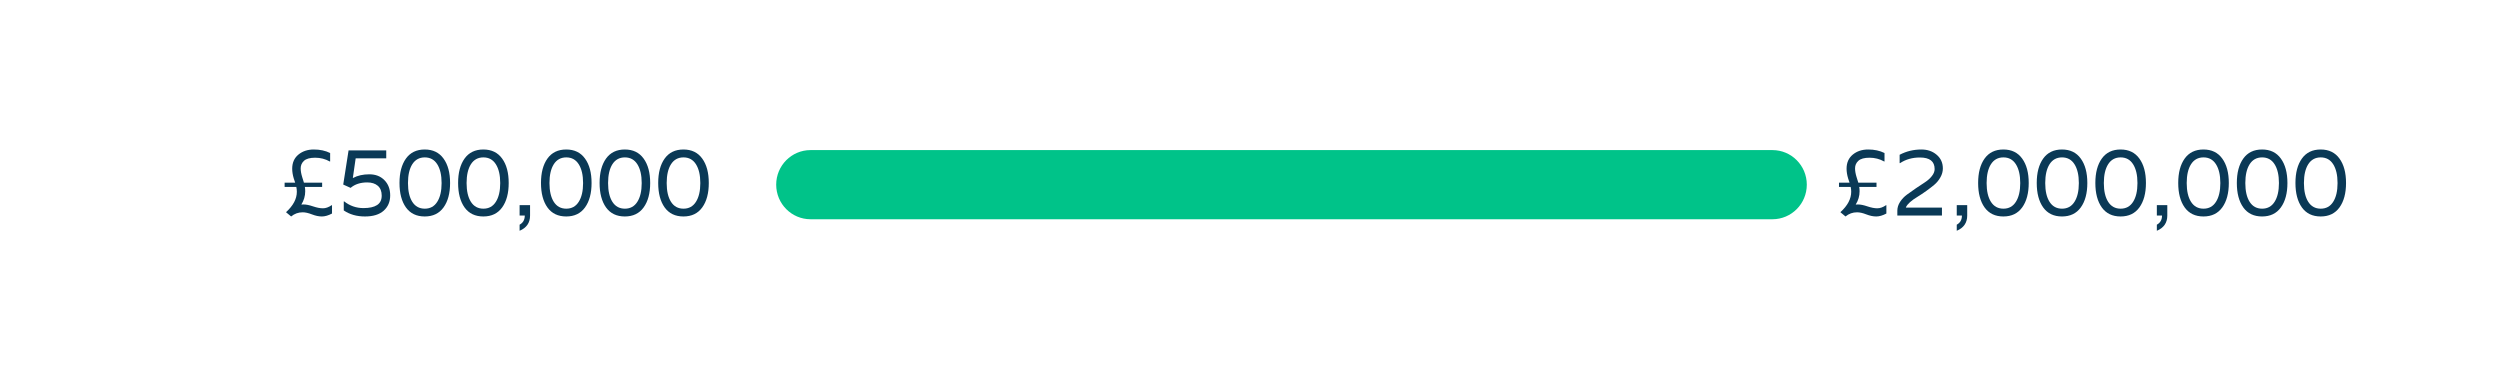 <?xml version="1.0" encoding="UTF-8"?>
<svg xmlns="http://www.w3.org/2000/svg" xmlns:xlink="http://www.w3.org/1999/xlink" width="976" zoomAndPan="magnify" viewBox="0 0 732 108" height="144" preserveAspectRatio="xMidYMid meet" version="1.0">
  <defs>
    <g></g>
    <clipPath id="9c18d566b7">
      <path d="M 227 43.945 L 530 43.945 L 530 64.195 L 227 64.195 Z M 227 43.945 " clip-rule="nonzero"></path>
    </clipPath>
  </defs>
  <g clip-path="url(#9c18d566b7)">
    <path fill="#00c389" d="M 518.973 43.945 L 237.328 43.945 C 231.773 43.945 227.27 48.48 227.27 54.07 C 227.27 59.664 231.773 64.195 237.328 64.195 L 518.973 64.195 C 524.527 64.195 529.031 59.664 529.031 54.07 C 529.031 48.48 524.527 43.945 518.973 43.945 Z M 518.973 43.945 " fill-opacity="1" fill-rule="nonzero"></path>
  </g>
  <g fill="#0a3956" fill-opacity="1">
    <g transform="translate(82.134, 63.116)">
      <g>
        <path d="M 6.094 -3.219 L 6.781 -3.25 C 7.508 -3.25 8.426 -3.062 9.531 -2.688 C 10.645 -2.312 11.609 -2.125 12.422 -2.125 C 13.234 -2.125 14.082 -2.426 14.969 -3.031 L 15.078 -3.031 L 15.078 -0.594 C 13.992 -0.02 13.004 0.266 12.109 0.266 C 11.211 0.266 10.242 0.062 9.203 -0.344 C 8.172 -0.75 7.266 -0.953 6.484 -0.953 C 5.223 -0.953 4.098 -0.547 3.109 0.266 L 1.609 -0.984 C 3.723 -2.898 4.781 -4.895 4.781 -6.969 C 4.781 -7.457 4.727 -7.93 4.625 -8.391 L 1.203 -8.391 L 1.203 -9.625 L 4.297 -9.625 C 4.254 -9.727 4.188 -9.926 4.094 -10.219 L 3.875 -10.875 C 3.57 -11.895 3.422 -12.844 3.422 -13.719 C 3.422 -15.469 4.023 -16.844 5.234 -17.844 C 6.441 -18.844 7.945 -19.344 9.75 -19.344 C 11.562 -19.344 13.156 -19 14.531 -18.312 L 14.531 -15.844 L 14.406 -15.844 C 13.113 -16.57 11.695 -16.938 10.156 -16.938 C 8.613 -16.938 7.52 -16.633 6.875 -16.031 C 6.227 -15.438 5.906 -14.703 5.906 -13.828 C 5.906 -13.066 6.051 -12.219 6.344 -11.281 C 6.633 -10.352 6.805 -9.801 6.859 -9.625 L 12.188 -9.625 L 12.188 -8.391 L 7.125 -8.391 C 7.195 -8.023 7.234 -7.602 7.234 -7.125 C 7.234 -5.727 6.852 -4.426 6.094 -3.219 Z M 6.094 -3.219 "></path>
      </g>
    </g>
  </g>
  <g fill="#0a3956" fill-opacity="1">
    <g transform="translate(98.639, 63.116)">
      <g>
        <path d="M 4.75 -11.016 C 6.082 -11.723 7.664 -12.078 9.5 -12.078 C 11.332 -12.078 12.805 -11.504 13.922 -10.359 C 15.047 -9.223 15.609 -7.734 15.609 -5.891 C 15.609 -4.055 14.977 -2.57 13.719 -1.438 C 12.457 -0.301 10.625 0.266 8.219 0.266 C 5.82 0.266 3.754 -0.32 2.016 -1.5 L 2.016 -4.156 L 2.125 -4.156 C 3.789 -2.844 5.676 -2.188 7.781 -2.188 C 9.52 -2.188 10.844 -2.477 11.75 -3.062 C 12.664 -3.645 13.125 -4.566 13.125 -5.828 C 13.125 -7.098 12.742 -8.062 11.984 -8.719 C 11.223 -9.375 10.188 -9.703 8.875 -9.703 C 6.895 -9.703 5.273 -9.172 4.016 -8.109 L 1.859 -9.078 L 3.422 -19.078 L 14.453 -19.078 L 14.453 -16.75 L 5.5 -16.75 L 4.672 -11.016 Z M 4.75 -11.016 "></path>
      </g>
    </g>
  </g>
  <g fill="#0a3956" fill-opacity="1">
    <g transform="translate(115.8, 63.116)">
      <g>
        <path d="M 1.172 -9.531 C 1.172 -12.539 1.801 -14.926 3.062 -16.688 C 4.332 -18.457 6.164 -19.344 8.562 -19.344 C 10.957 -19.344 12.789 -18.457 14.062 -16.688 C 15.344 -14.926 15.984 -12.539 15.984 -9.531 C 15.984 -6.531 15.344 -4.145 14.062 -2.375 C 12.789 -0.613 10.957 0.266 8.562 0.266 C 6.164 0.266 4.332 -0.613 3.062 -2.375 C 1.801 -4.145 1.172 -6.531 1.172 -9.531 Z M 4.922 -4.016 C 5.773 -2.68 6.992 -2.016 8.578 -2.016 C 10.16 -2.016 11.375 -2.68 12.219 -4.016 C 13.07 -5.348 13.5 -7.18 13.5 -9.516 C 13.5 -11.859 13.07 -13.695 12.219 -15.031 C 11.375 -16.363 10.16 -17.031 8.578 -17.031 C 6.992 -17.031 5.773 -16.363 4.922 -15.031 C 4.078 -13.695 3.656 -11.859 3.656 -9.516 C 3.656 -7.18 4.078 -5.348 4.922 -4.016 Z M 4.922 -4.016 "></path>
      </g>
    </g>
  </g>
  <g fill="#0a3956" fill-opacity="1">
    <g transform="translate(132.962, 63.116)">
      <g>
        <path d="M 1.172 -9.531 C 1.172 -12.539 1.801 -14.926 3.062 -16.688 C 4.332 -18.457 6.164 -19.344 8.562 -19.344 C 10.957 -19.344 12.789 -18.457 14.062 -16.688 C 15.344 -14.926 15.984 -12.539 15.984 -9.531 C 15.984 -6.531 15.344 -4.145 14.062 -2.375 C 12.789 -0.613 10.957 0.266 8.562 0.266 C 6.164 0.266 4.332 -0.613 3.062 -2.375 C 1.801 -4.145 1.172 -6.531 1.172 -9.531 Z M 4.922 -4.016 C 5.773 -2.68 6.992 -2.016 8.578 -2.016 C 10.16 -2.016 11.375 -2.68 12.219 -4.016 C 13.07 -5.348 13.5 -7.18 13.5 -9.516 C 13.5 -11.859 13.07 -13.695 12.219 -15.031 C 11.375 -16.363 10.16 -17.031 8.578 -17.031 C 6.992 -17.031 5.773 -16.363 4.922 -15.031 C 4.078 -13.695 3.656 -11.859 3.656 -9.516 C 3.656 -7.18 4.078 -5.348 4.922 -4.016 Z M 4.922 -4.016 "></path>
      </g>
    </g>
  </g>
  <g fill="#0a3956" fill-opacity="1">
    <g transform="translate(150.123, 63.116)">
      <g>
        <path d="M 2.016 -3.062 L 5.078 -3.062 L 5.078 0 C 5.078 2.113 4.055 3.598 2.016 4.453 L 2.016 2.672 C 3.023 2.129 3.531 1.238 3.531 0 L 2.016 0 Z M 2.016 -3.062 "></path>
      </g>
    </g>
  </g>
  <g fill="#0a3956" fill-opacity="1">
    <g transform="translate(157.228, 63.116)">
      <g>
        <path d="M 1.172 -9.531 C 1.172 -12.539 1.801 -14.926 3.062 -16.688 C 4.332 -18.457 6.164 -19.344 8.562 -19.344 C 10.957 -19.344 12.789 -18.457 14.062 -16.688 C 15.344 -14.926 15.984 -12.539 15.984 -9.531 C 15.984 -6.531 15.344 -4.145 14.062 -2.375 C 12.789 -0.613 10.957 0.266 8.562 0.266 C 6.164 0.266 4.332 -0.613 3.062 -2.375 C 1.801 -4.145 1.172 -6.531 1.172 -9.531 Z M 4.922 -4.016 C 5.773 -2.68 6.992 -2.016 8.578 -2.016 C 10.16 -2.016 11.375 -2.68 12.219 -4.016 C 13.07 -5.348 13.5 -7.18 13.5 -9.516 C 13.5 -11.859 13.07 -13.695 12.219 -15.031 C 11.375 -16.363 10.16 -17.031 8.578 -17.031 C 6.992 -17.031 5.773 -16.363 4.922 -15.031 C 4.078 -13.695 3.656 -11.859 3.656 -9.516 C 3.656 -7.18 4.078 -5.348 4.922 -4.016 Z M 4.922 -4.016 "></path>
      </g>
    </g>
  </g>
  <g fill="#0a3956" fill-opacity="1">
    <g transform="translate(174.389, 63.116)">
      <g>
        <path d="M 1.172 -9.531 C 1.172 -12.539 1.801 -14.926 3.062 -16.688 C 4.332 -18.457 6.164 -19.344 8.562 -19.344 C 10.957 -19.344 12.789 -18.457 14.062 -16.688 C 15.344 -14.926 15.984 -12.539 15.984 -9.531 C 15.984 -6.531 15.344 -4.145 14.062 -2.375 C 12.789 -0.613 10.957 0.266 8.562 0.266 C 6.164 0.266 4.332 -0.613 3.062 -2.375 C 1.801 -4.145 1.172 -6.531 1.172 -9.531 Z M 4.922 -4.016 C 5.773 -2.68 6.992 -2.016 8.578 -2.016 C 10.16 -2.016 11.375 -2.68 12.219 -4.016 C 13.07 -5.348 13.5 -7.18 13.5 -9.516 C 13.5 -11.859 13.07 -13.695 12.219 -15.031 C 11.375 -16.363 10.16 -17.031 8.578 -17.031 C 6.992 -17.031 5.773 -16.363 4.922 -15.031 C 4.078 -13.695 3.656 -11.859 3.656 -9.516 C 3.656 -7.18 4.078 -5.348 4.922 -4.016 Z M 4.922 -4.016 "></path>
      </g>
    </g>
  </g>
  <g fill="#0a3956" fill-opacity="1">
    <g transform="translate(191.55, 63.116)">
      <g>
        <path d="M 1.172 -9.531 C 1.172 -12.539 1.801 -14.926 3.062 -16.688 C 4.332 -18.457 6.164 -19.344 8.562 -19.344 C 10.957 -19.344 12.789 -18.457 14.062 -16.688 C 15.344 -14.926 15.984 -12.539 15.984 -9.531 C 15.984 -6.531 15.344 -4.145 14.062 -2.375 C 12.789 -0.613 10.957 0.266 8.562 0.266 C 6.164 0.266 4.332 -0.613 3.062 -2.375 C 1.801 -4.145 1.172 -6.531 1.172 -9.531 Z M 4.922 -4.016 C 5.773 -2.68 6.992 -2.016 8.578 -2.016 C 10.16 -2.016 11.375 -2.68 12.219 -4.016 C 13.07 -5.348 13.5 -7.18 13.5 -9.516 C 13.5 -11.859 13.07 -13.695 12.219 -15.031 C 11.375 -16.363 10.16 -17.031 8.578 -17.031 C 6.992 -17.031 5.773 -16.363 4.922 -15.031 C 4.078 -13.695 3.656 -11.859 3.656 -9.516 C 3.656 -7.18 4.078 -5.348 4.922 -4.016 Z M 4.922 -4.016 "></path>
      </g>
    </g>
  </g>
  <g fill="#0a3956" fill-opacity="1">
    <g transform="translate(537.254, 63.116)">
      <g>
        <path d="M 6.094 -3.219 L 6.781 -3.25 C 7.508 -3.25 8.426 -3.062 9.531 -2.688 C 10.645 -2.312 11.609 -2.125 12.422 -2.125 C 13.234 -2.125 14.082 -2.426 14.969 -3.031 L 15.078 -3.031 L 15.078 -0.594 C 13.992 -0.02 13.004 0.266 12.109 0.266 C 11.211 0.266 10.242 0.062 9.203 -0.344 C 8.172 -0.75 7.266 -0.953 6.484 -0.953 C 5.223 -0.953 4.098 -0.547 3.109 0.266 L 1.609 -0.984 C 3.723 -2.898 4.781 -4.895 4.781 -6.969 C 4.781 -7.457 4.727 -7.93 4.625 -8.391 L 1.203 -8.391 L 1.203 -9.625 L 4.297 -9.625 C 4.254 -9.727 4.188 -9.926 4.094 -10.219 L 3.875 -10.875 C 3.57 -11.895 3.422 -12.844 3.422 -13.719 C 3.422 -15.469 4.023 -16.844 5.234 -17.844 C 6.441 -18.844 7.945 -19.344 9.75 -19.344 C 11.562 -19.344 13.156 -19 14.531 -18.312 L 14.531 -15.844 L 14.406 -15.844 C 13.113 -16.57 11.695 -16.938 10.156 -16.938 C 8.613 -16.938 7.52 -16.633 6.875 -16.031 C 6.227 -15.438 5.906 -14.703 5.906 -13.828 C 5.906 -13.066 6.051 -12.219 6.344 -11.281 C 6.633 -10.352 6.805 -9.801 6.859 -9.625 L 12.188 -9.625 L 12.188 -8.391 L 7.125 -8.391 C 7.195 -8.023 7.234 -7.602 7.234 -7.125 C 7.234 -5.727 6.852 -4.426 6.094 -3.219 Z M 6.094 -3.219 "></path>
      </g>
    </g>
  </g>
  <g fill="#0a3956" fill-opacity="1">
    <g transform="translate(553.759, 63.116)">
      <g>
        <path d="M 15.109 -13.797 C 15.109 -12.91 14.875 -12.051 14.406 -11.219 C 13.945 -10.383 13.359 -9.66 12.641 -9.047 C 11.922 -8.441 11.125 -7.828 10.25 -7.203 C 9.375 -6.578 8.547 -6.023 7.766 -5.547 C 5.867 -4.398 4.711 -3.363 4.297 -2.438 L 4.297 -2.328 L 14.844 -2.328 L 14.844 0 L 1.781 0 L 1.781 -1.422 C 1.781 -2.316 2.047 -3.176 2.578 -4 C 3.117 -4.832 3.797 -5.547 4.609 -6.141 C 5.422 -6.742 6.297 -7.363 7.234 -8 C 8.18 -8.645 9.062 -9.227 9.875 -9.75 C 10.688 -10.281 11.359 -10.883 11.891 -11.562 C 12.43 -12.238 12.703 -12.922 12.703 -13.609 C 12.703 -15.867 11.266 -17 8.391 -17 C 6.18 -17 4.25 -16.453 2.594 -15.359 L 2.453 -15.359 L 2.453 -17.797 C 4.41 -18.828 6.535 -19.344 8.828 -19.344 C 10.609 -19.344 12.098 -18.828 13.297 -17.797 C 14.504 -16.773 15.109 -15.441 15.109 -13.797 Z M 15.109 -13.797 "></path>
      </g>
    </g>
  </g>
  <g fill="#0a3956" fill-opacity="1">
    <g transform="translate(570.92, 63.116)">
      <g>
        <path d="M 2.016 -3.062 L 5.078 -3.062 L 5.078 0 C 5.078 2.113 4.055 3.598 2.016 4.453 L 2.016 2.672 C 3.023 2.129 3.531 1.238 3.531 0 L 2.016 0 Z M 2.016 -3.062 "></path>
      </g>
    </g>
  </g>
  <g fill="#0a3956" fill-opacity="1">
    <g transform="translate(578.025, 63.116)">
      <g>
        <path d="M 1.172 -9.531 C 1.172 -12.539 1.801 -14.926 3.062 -16.688 C 4.332 -18.457 6.164 -19.344 8.562 -19.344 C 10.957 -19.344 12.789 -18.457 14.062 -16.688 C 15.344 -14.926 15.984 -12.539 15.984 -9.531 C 15.984 -6.531 15.344 -4.145 14.062 -2.375 C 12.789 -0.613 10.957 0.266 8.562 0.266 C 6.164 0.266 4.332 -0.613 3.062 -2.375 C 1.801 -4.145 1.172 -6.531 1.172 -9.531 Z M 4.922 -4.016 C 5.773 -2.68 6.992 -2.016 8.578 -2.016 C 10.16 -2.016 11.375 -2.68 12.219 -4.016 C 13.07 -5.348 13.5 -7.18 13.5 -9.516 C 13.5 -11.859 13.07 -13.695 12.219 -15.031 C 11.375 -16.363 10.16 -17.031 8.578 -17.031 C 6.992 -17.031 5.773 -16.363 4.922 -15.031 C 4.078 -13.695 3.656 -11.859 3.656 -9.516 C 3.656 -7.18 4.078 -5.348 4.922 -4.016 Z M 4.922 -4.016 "></path>
      </g>
    </g>
  </g>
  <g fill="#0a3956" fill-opacity="1">
    <g transform="translate(595.186, 63.116)">
      <g>
        <path d="M 1.172 -9.531 C 1.172 -12.539 1.801 -14.926 3.062 -16.688 C 4.332 -18.457 6.164 -19.344 8.562 -19.344 C 10.957 -19.344 12.789 -18.457 14.062 -16.688 C 15.344 -14.926 15.984 -12.539 15.984 -9.531 C 15.984 -6.531 15.344 -4.145 14.062 -2.375 C 12.789 -0.613 10.957 0.266 8.562 0.266 C 6.164 0.266 4.332 -0.613 3.062 -2.375 C 1.801 -4.145 1.172 -6.531 1.172 -9.531 Z M 4.922 -4.016 C 5.773 -2.68 6.992 -2.016 8.578 -2.016 C 10.16 -2.016 11.375 -2.68 12.219 -4.016 C 13.07 -5.348 13.5 -7.18 13.5 -9.516 C 13.5 -11.859 13.07 -13.695 12.219 -15.031 C 11.375 -16.363 10.16 -17.031 8.578 -17.031 C 6.992 -17.031 5.773 -16.363 4.922 -15.031 C 4.078 -13.695 3.656 -11.859 3.656 -9.516 C 3.656 -7.18 4.078 -5.348 4.922 -4.016 Z M 4.922 -4.016 "></path>
      </g>
    </g>
  </g>
  <g fill="#0a3956" fill-opacity="1">
    <g transform="translate(612.347, 63.116)">
      <g>
        <path d="M 1.172 -9.531 C 1.172 -12.539 1.801 -14.926 3.062 -16.688 C 4.332 -18.457 6.164 -19.344 8.562 -19.344 C 10.957 -19.344 12.789 -18.457 14.062 -16.688 C 15.344 -14.926 15.984 -12.539 15.984 -9.531 C 15.984 -6.531 15.344 -4.145 14.062 -2.375 C 12.789 -0.613 10.957 0.266 8.562 0.266 C 6.164 0.266 4.332 -0.613 3.062 -2.375 C 1.801 -4.145 1.172 -6.531 1.172 -9.531 Z M 4.922 -4.016 C 5.773 -2.68 6.992 -2.016 8.578 -2.016 C 10.16 -2.016 11.375 -2.68 12.219 -4.016 C 13.07 -5.348 13.5 -7.18 13.5 -9.516 C 13.5 -11.859 13.07 -13.695 12.219 -15.031 C 11.375 -16.363 10.16 -17.031 8.578 -17.031 C 6.992 -17.031 5.773 -16.363 4.922 -15.031 C 4.078 -13.695 3.656 -11.859 3.656 -9.516 C 3.656 -7.18 4.078 -5.348 4.922 -4.016 Z M 4.922 -4.016 "></path>
      </g>
    </g>
  </g>
  <g fill="#0a3956" fill-opacity="1">
    <g transform="translate(629.508, 63.116)">
      <g>
        <path d="M 2.016 -3.062 L 5.078 -3.062 L 5.078 0 C 5.078 2.113 4.055 3.598 2.016 4.453 L 2.016 2.672 C 3.023 2.129 3.531 1.238 3.531 0 L 2.016 0 Z M 2.016 -3.062 "></path>
      </g>
    </g>
  </g>
  <g fill="#0a3956" fill-opacity="1">
    <g transform="translate(636.613, 63.116)">
      <g>
        <path d="M 1.172 -9.531 C 1.172 -12.539 1.801 -14.926 3.062 -16.688 C 4.332 -18.457 6.164 -19.344 8.562 -19.344 C 10.957 -19.344 12.789 -18.457 14.062 -16.688 C 15.344 -14.926 15.984 -12.539 15.984 -9.531 C 15.984 -6.531 15.344 -4.145 14.062 -2.375 C 12.789 -0.613 10.957 0.266 8.562 0.266 C 6.164 0.266 4.332 -0.613 3.062 -2.375 C 1.801 -4.145 1.172 -6.531 1.172 -9.531 Z M 4.922 -4.016 C 5.773 -2.68 6.992 -2.016 8.578 -2.016 C 10.16 -2.016 11.375 -2.68 12.219 -4.016 C 13.07 -5.348 13.5 -7.18 13.5 -9.516 C 13.5 -11.859 13.07 -13.695 12.219 -15.031 C 11.375 -16.363 10.16 -17.031 8.578 -17.031 C 6.992 -17.031 5.773 -16.363 4.922 -15.031 C 4.078 -13.695 3.656 -11.859 3.656 -9.516 C 3.656 -7.18 4.078 -5.348 4.922 -4.016 Z M 4.922 -4.016 "></path>
      </g>
    </g>
  </g>
  <g fill="#0a3956" fill-opacity="1">
    <g transform="translate(653.774, 63.116)">
      <g>
        <path d="M 1.172 -9.531 C 1.172 -12.539 1.801 -14.926 3.062 -16.688 C 4.332 -18.457 6.164 -19.344 8.562 -19.344 C 10.957 -19.344 12.789 -18.457 14.062 -16.688 C 15.344 -14.926 15.984 -12.539 15.984 -9.531 C 15.984 -6.531 15.344 -4.145 14.062 -2.375 C 12.789 -0.613 10.957 0.266 8.562 0.266 C 6.164 0.266 4.332 -0.613 3.062 -2.375 C 1.801 -4.145 1.172 -6.531 1.172 -9.531 Z M 4.922 -4.016 C 5.773 -2.68 6.992 -2.016 8.578 -2.016 C 10.16 -2.016 11.375 -2.68 12.219 -4.016 C 13.07 -5.348 13.5 -7.18 13.5 -9.516 C 13.5 -11.859 13.07 -13.695 12.219 -15.031 C 11.375 -16.363 10.16 -17.031 8.578 -17.031 C 6.992 -17.031 5.773 -16.363 4.922 -15.031 C 4.078 -13.695 3.656 -11.859 3.656 -9.516 C 3.656 -7.18 4.078 -5.348 4.922 -4.016 Z M 4.922 -4.016 "></path>
      </g>
    </g>
  </g>
  <g fill="#0a3956" fill-opacity="1">
    <g transform="translate(670.935, 63.116)">
      <g>
        <path d="M 1.172 -9.531 C 1.172 -12.539 1.801 -14.926 3.062 -16.688 C 4.332 -18.457 6.164 -19.344 8.562 -19.344 C 10.957 -19.344 12.789 -18.457 14.062 -16.688 C 15.344 -14.926 15.984 -12.539 15.984 -9.531 C 15.984 -6.531 15.344 -4.145 14.062 -2.375 C 12.789 -0.613 10.957 0.266 8.562 0.266 C 6.164 0.266 4.332 -0.613 3.062 -2.375 C 1.801 -4.145 1.172 -6.531 1.172 -9.531 Z M 4.922 -4.016 C 5.773 -2.68 6.992 -2.016 8.578 -2.016 C 10.16 -2.016 11.375 -2.68 12.219 -4.016 C 13.07 -5.348 13.5 -7.18 13.5 -9.516 C 13.5 -11.859 13.07 -13.695 12.219 -15.031 C 11.375 -16.363 10.16 -17.031 8.578 -17.031 C 6.992 -17.031 5.773 -16.363 4.922 -15.031 C 4.078 -13.695 3.656 -11.859 3.656 -9.516 C 3.656 -7.18 4.078 -5.348 4.922 -4.016 Z M 4.922 -4.016 "></path>
      </g>
    </g>
  </g>
</svg>
